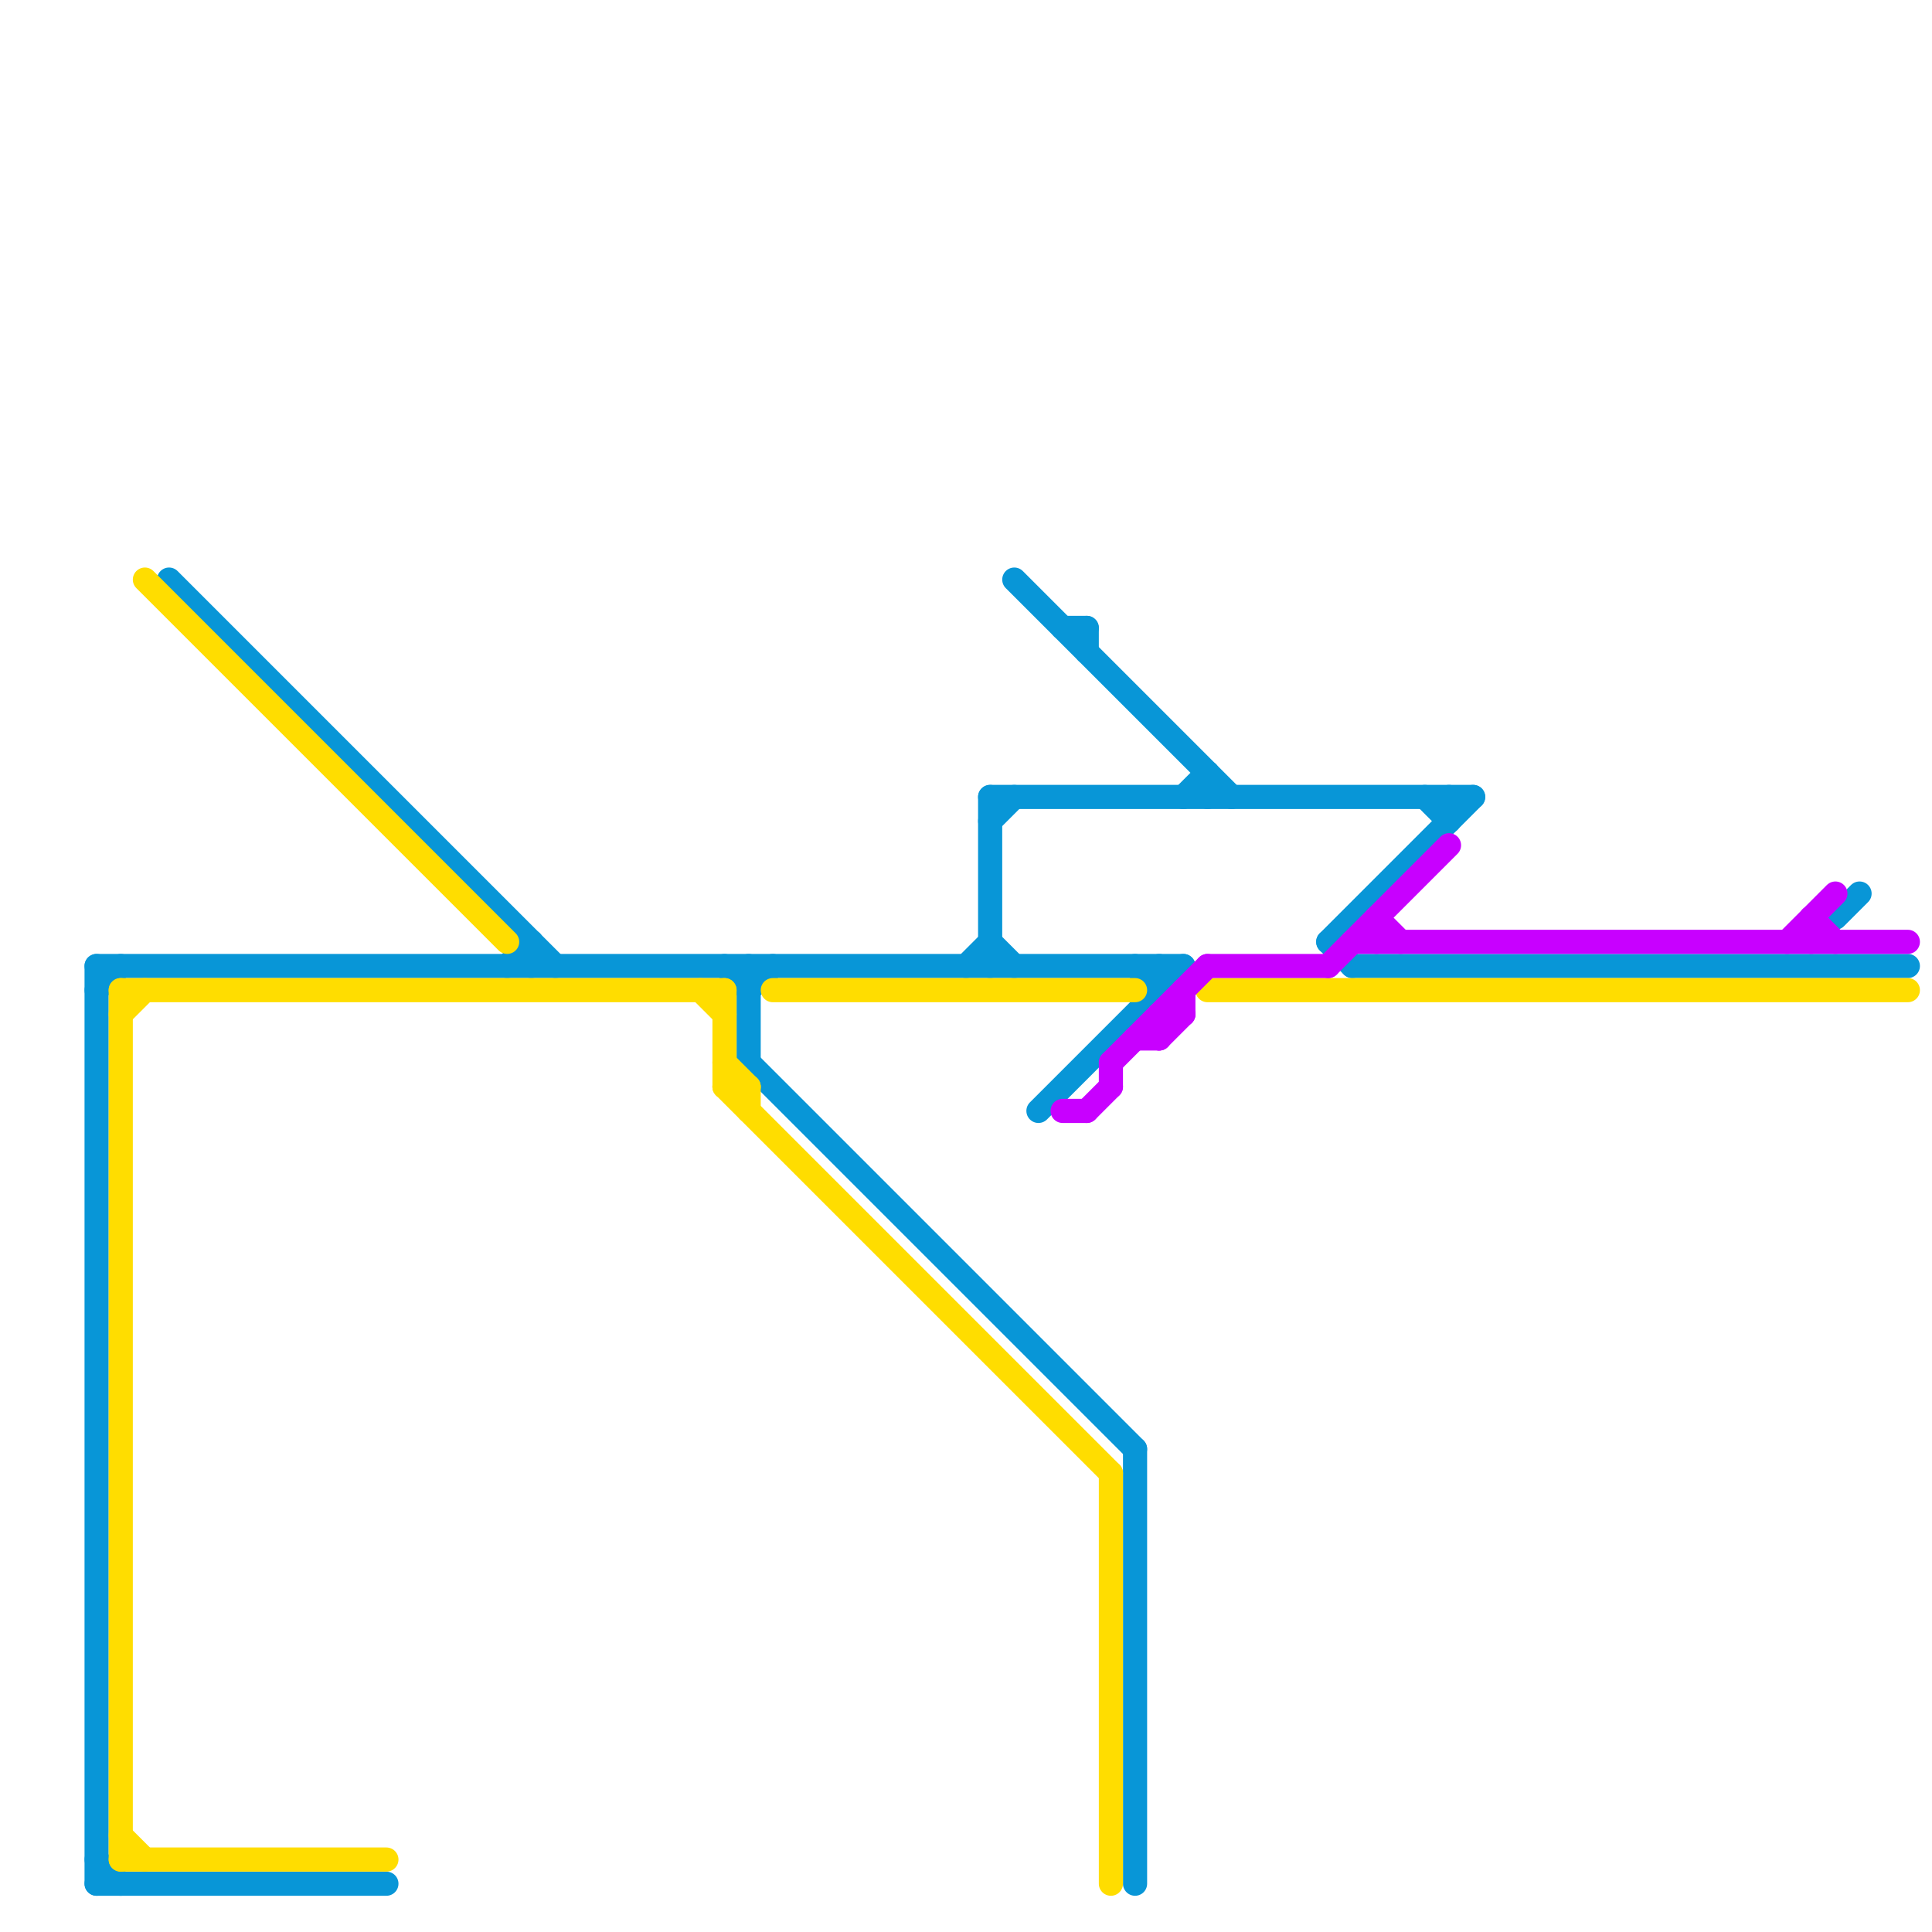 
<svg version="1.1" xmlns="http://www.w3.org/2000/svg" viewBox="0 0 80 80">
<style>text { font: 1px Helvetica; font-weight: 600; white-space: pre; dominant-baseline: central; } line { stroke-width: 1; fill: none; stroke-linecap: round; stroke-linejoin: round; } .c0 { stroke: #0896d7 } .c1 { stroke: #ffdd00 } .c2 { stroke: #c800ff } .w1 { stroke-width: 1; }</style><defs><g id="wm-xf"><circle r="1.2" fill="#000"/><circle r="0.9" fill="#fff"/><circle r="0.6" fill="#000"/><circle r="0.3" fill="#fff"/></g><g id="wm"><circle r="0.6" fill="#000"/><circle r="0.3" fill="#fff"/></g></defs><line class="c0 " x1="45" y1="26" x2="45" y2="27"/><line class="c0 " x1="60" y1="33" x2="60" y2="34"/><line class="c0 " x1="47" y1="40" x2="48" y2="41"/><line class="c0 " x1="31" y1="41" x2="32" y2="40"/><line class="c0 " x1="7" y1="24" x2="23" y2="40"/><line class="c0 " x1="43" y1="46" x2="49" y2="40"/><line class="c0 " x1="4" y1="40" x2="49" y2="40"/><line class="c0 " x1="4" y1="40" x2="4" y2="78"/><line class="c0 " x1="41" y1="33" x2="41" y2="40"/><line class="c0 " x1="22" y1="39" x2="22" y2="40"/><line class="c0 " x1="41" y1="34" x2="42" y2="33"/><line class="c0 " x1="40" y1="40" x2="41" y2="39"/><line class="c0 " x1="55" y1="39" x2="56" y2="40"/><line class="c0 " x1="56" y1="40" x2="79" y2="40"/><line class="c0 " x1="49" y1="33" x2="50" y2="32"/><line class="c0 " x1="55" y1="39" x2="61" y2="33"/><line class="c0 " x1="41" y1="33" x2="61" y2="33"/><line class="c0 " x1="31" y1="40" x2="31" y2="44"/><line class="c0 " x1="76" y1="38" x2="77" y2="37"/><line class="c0 " x1="4" y1="78" x2="16" y2="78"/><line class="c0 " x1="41" y1="39" x2="42" y2="40"/><line class="c0 " x1="47" y1="60" x2="47" y2="78"/><line class="c0 " x1="59" y1="33" x2="60" y2="34"/><line class="c0 " x1="4" y1="77" x2="5" y2="78"/><line class="c0 " x1="50" y1="32" x2="50" y2="33"/><line class="c0 " x1="4" y1="41" x2="5" y2="40"/><line class="c0 " x1="30" y1="40" x2="31" y2="41"/><line class="c0 " x1="44" y1="26" x2="45" y2="26"/><line class="c0 " x1="21" y1="40" x2="22" y2="39"/><line class="c0 " x1="42" y1="24" x2="51" y2="33"/><line class="c0 " x1="48" y1="40" x2="48" y2="41"/><line class="c0 " x1="31" y1="44" x2="47" y2="60"/><line class="c1 " x1="46" y1="61" x2="46" y2="78"/><line class="c1 " x1="29" y1="41" x2="30" y2="42"/><line class="c1 " x1="30" y1="44" x2="31" y2="45"/><line class="c1 " x1="31" y1="45" x2="31" y2="46"/><line class="c1 " x1="30" y1="41" x2="30" y2="45"/><line class="c1 " x1="6" y1="24" x2="21" y2="39"/><line class="c1 " x1="5" y1="76" x2="6" y2="77"/><line class="c1 " x1="30" y1="45" x2="31" y2="45"/><line class="c1 " x1="5" y1="42" x2="6" y2="41"/><line class="c1 " x1="30" y1="45" x2="46" y2="61"/><line class="c1 " x1="5" y1="41" x2="30" y2="41"/><line class="c1 " x1="5" y1="41" x2="5" y2="77"/><line class="c1 " x1="50" y1="41" x2="79" y2="41"/><line class="c1 " x1="32" y1="41" x2="47" y2="41"/><line class="c1 " x1="5" y1="77" x2="16" y2="77"/><line class="c2 " x1="46" y1="44" x2="50" y2="40"/><line class="c2 " x1="48" y1="42" x2="49" y2="42"/><line class="c2 " x1="48" y1="42" x2="48" y2="43"/><line class="c2 " x1="44" y1="46" x2="45" y2="46"/><line class="c2 " x1="45" y1="46" x2="46" y2="45"/><line class="c2 " x1="46" y1="44" x2="46" y2="45"/><line class="c2 " x1="47" y1="43" x2="48" y2="43"/><line class="c2 " x1="48" y1="43" x2="49" y2="42"/><line class="c2 " x1="75" y1="38" x2="76" y2="39"/><line class="c2 " x1="49" y1="41" x2="49" y2="42"/><line class="c2 " x1="50" y1="40" x2="55" y2="40"/><line class="c2 " x1="57" y1="38" x2="57" y2="39"/><line class="c2 " x1="56" y1="39" x2="79" y2="39"/><line class="c2 " x1="57" y1="38" x2="58" y2="39"/><line class="c2 " x1="74" y1="39" x2="76" y2="37"/><line class="c2 " x1="55" y1="40" x2="60" y2="35"/><line class="c2 " x1="75" y1="38" x2="75" y2="39"/>
</svg>
